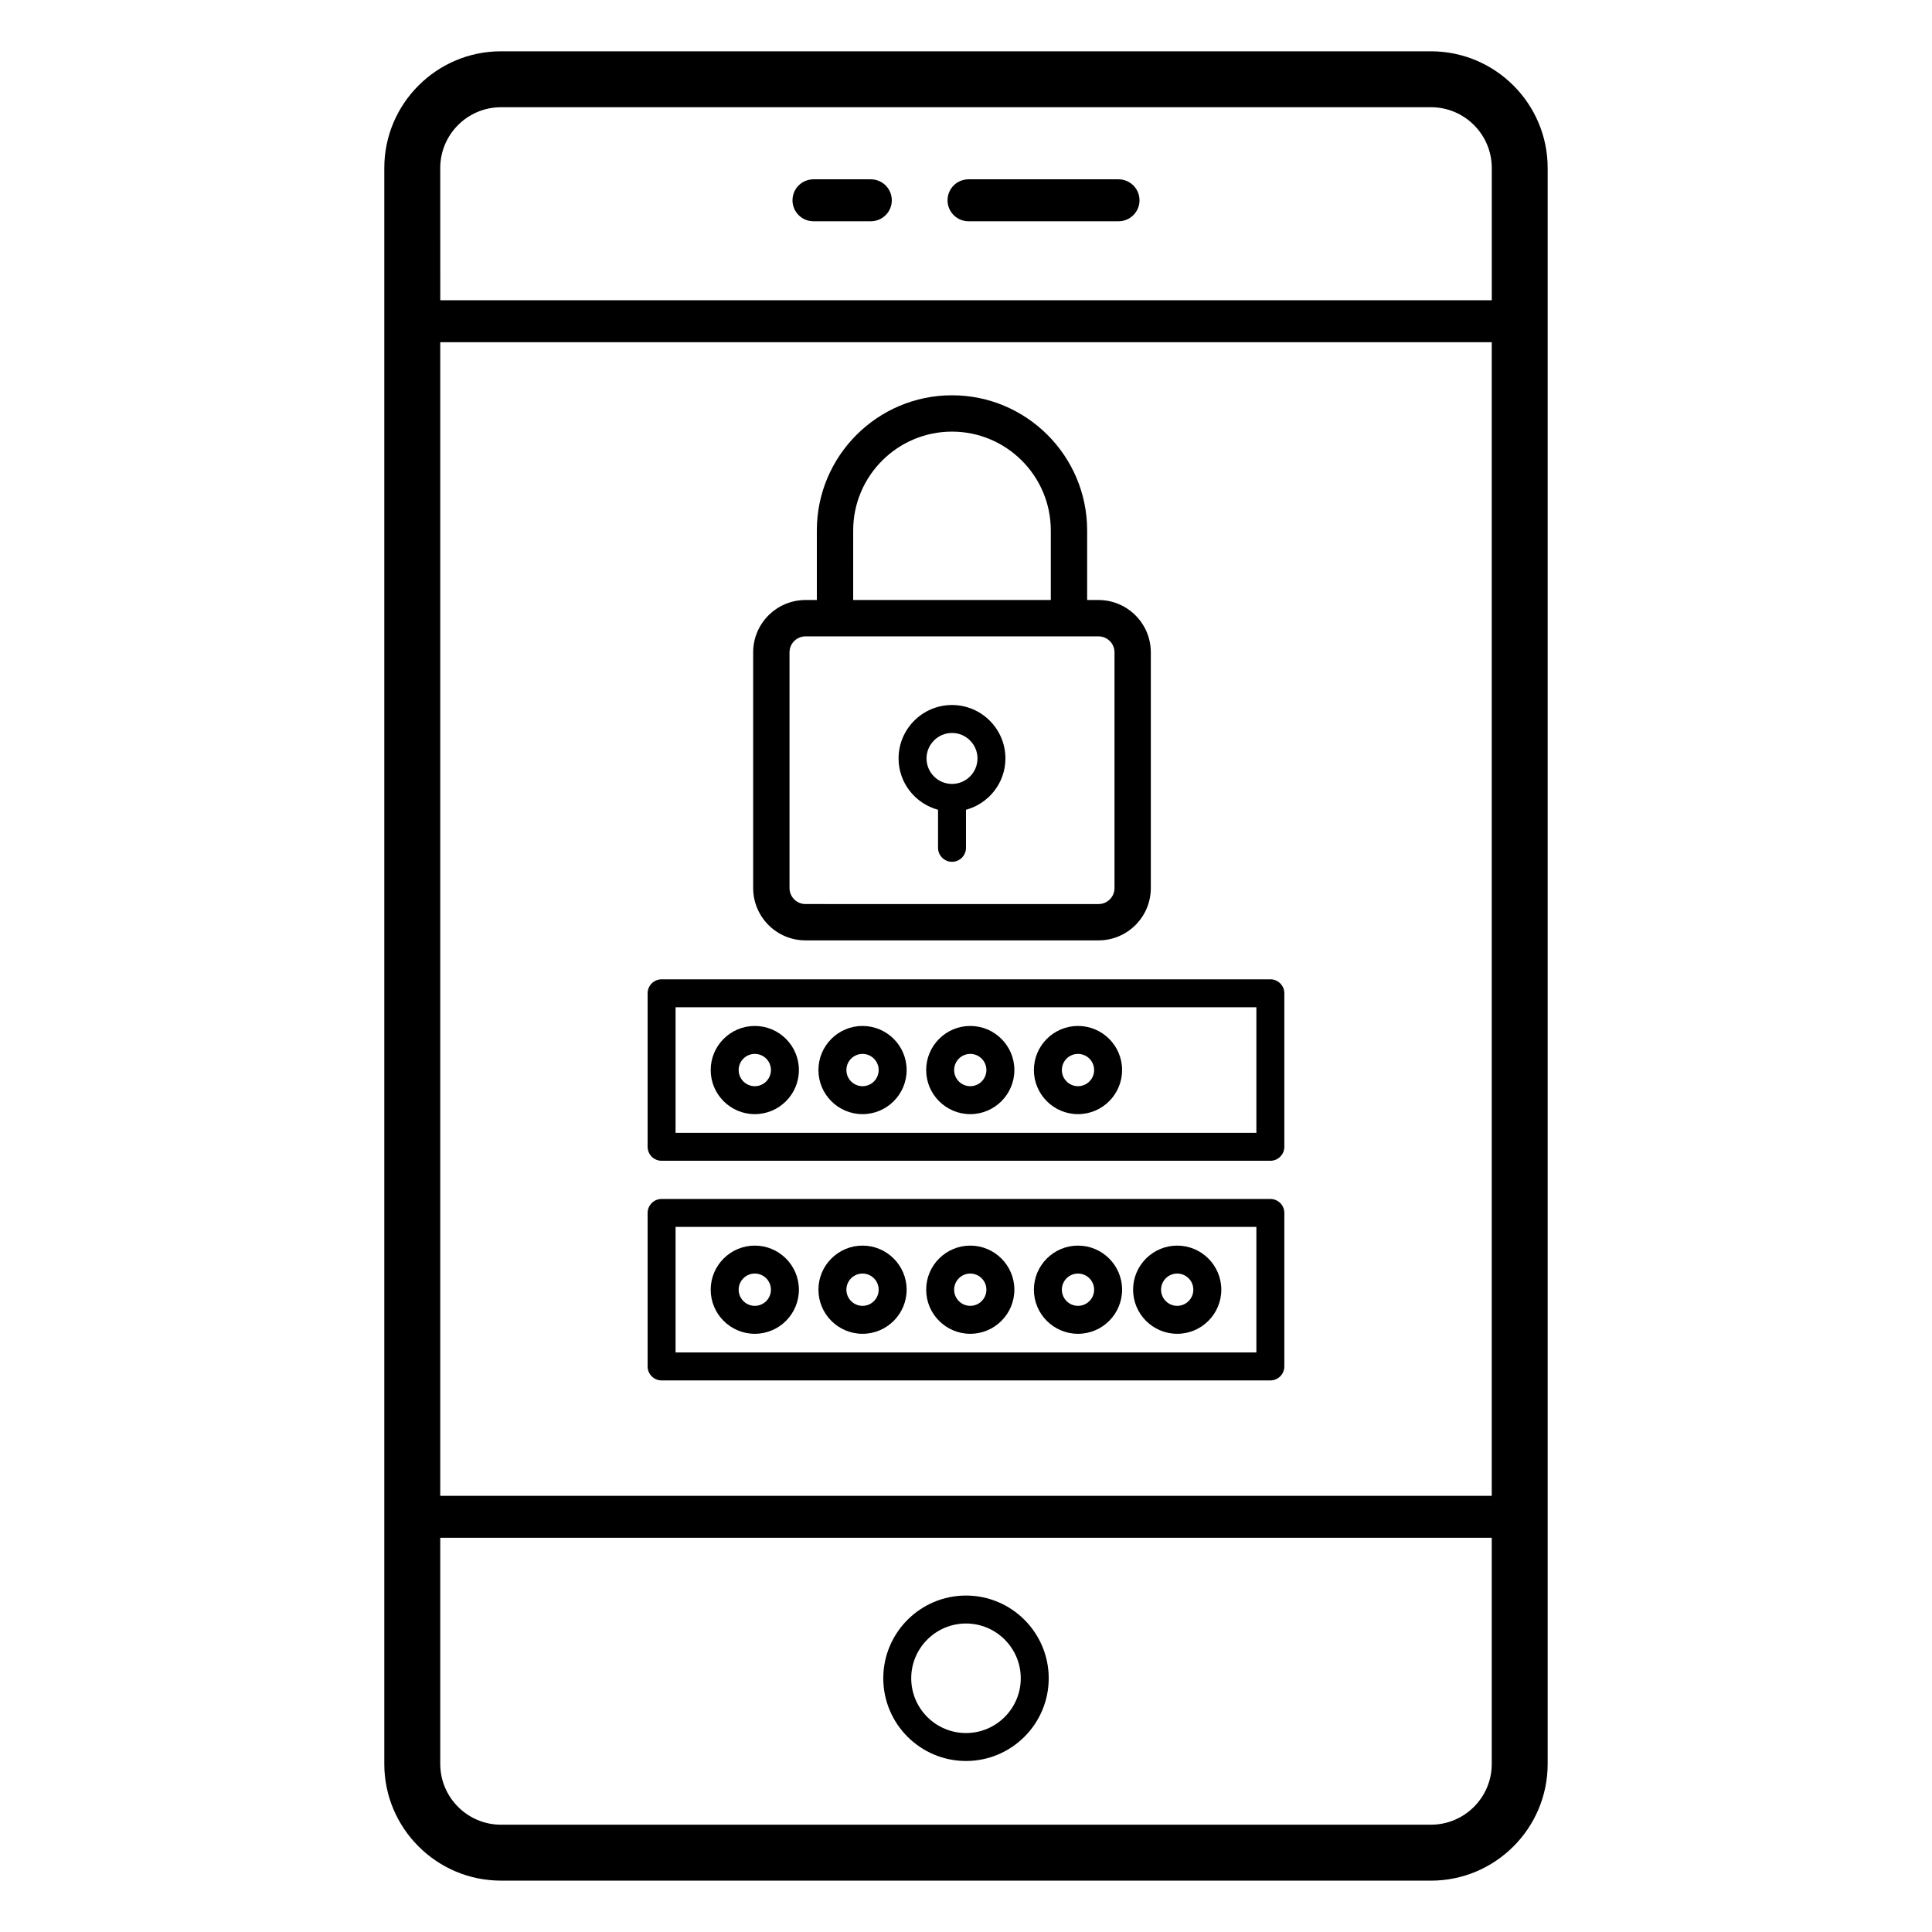 <?xml version="1.0" encoding="UTF-8"?>
<!-- Uploaded to: SVG Find, www.svgrepo.com, Generator: SVG Find Mixer Tools -->
<svg fill="#000000" width="800px" height="800px" version="1.1" viewBox="144 144 512 512" xmlns="http://www.w3.org/2000/svg">
 <g>
  <path d="m523.22 642.39c17.051 0 30.926-13.875 30.926-30.922v-422.95c0-17.051-13.875-30.922-30.926-30.922l-246.45-0.004c-17.051 0-30.926 13.875-30.926 30.922v422.95c0 17.051 13.875 30.922 30.926 30.922zm-262.55-453.87c0-8.883 7.227-16.105 16.109-16.105h246.45c8.883 0 16.109 7.223 16.109 16.105v35.055h-278.66zm0 46.168h278.66v305.73h-278.66zm0 376.77v-59.926h278.66v59.926c0 8.883-7.227 16.105-16.109 16.105l-246.44 0.004c-8.883 0-16.109-7.227-16.109-16.109z"/>
  <path d="m400 610.68c12.086 0 21.922-9.836 21.922-21.922-0.004-12.086-9.836-21.922-21.922-21.922-12.09 0-21.922 9.836-21.922 21.922-0.004 12.086 9.832 21.922 21.922 21.922zm0-36.434c8.004 0 14.512 6.512 14.512 14.516 0 8-6.512 14.512-14.512 14.512-8.004 0-14.516-6.512-14.516-14.516 0-8 6.512-14.512 14.516-14.512z"/>
  <path d="m374.78 191.52h-15.203c-3.07 0-5.559 2.488-5.559 5.559 0 3.066 2.488 5.559 5.559 5.559h15.203c3.07 0 5.559-2.488 5.559-5.559-0.004-3.07-2.492-5.559-5.559-5.559z"/>
  <path d="m440.42 191.52h-39.754c-3.07 0-5.559 2.488-5.559 5.559 0 3.066 2.488 5.559 5.559 5.559h39.758c3.07 0 5.559-2.488 5.559-5.559-0.004-3.07-2.492-5.559-5.562-5.559z"/>
  <path d="m480.66 461.74h-161.33c-2.047 0-3.703 1.656-3.703 3.703v40.68c0 2.047 1.66 3.703 3.703 3.703h161.33c2.047 0 3.703-1.656 3.703-3.703v-40.68c0-2.047-1.656-3.703-3.703-3.703zm-3.707 40.68h-153.92v-33.273h153.92z"/>
  <path d="m480.66 403.53h-161.33c-2.047 0-3.703 1.656-3.703 3.703v40.68c0 2.047 1.66 3.703 3.703 3.703h161.33c2.047 0 3.703-1.656 3.703-3.703v-40.68c0-2.047-1.656-3.703-3.703-3.703zm-3.707 40.68h-153.92v-33.273h153.92z"/>
  <path d="m344.03 439.26c6.445 0 11.688-5.242 11.688-11.688 0-6.441-5.242-11.684-11.688-11.684s-11.688 5.242-11.688 11.684c0 6.445 5.242 11.688 11.688 11.688zm0-15.965c2.359 0 4.277 1.918 4.277 4.277s-1.918 4.281-4.277 4.281-4.277-1.922-4.277-4.281c-0.004-2.359 1.918-4.277 4.277-4.277z"/>
  <path d="m372.58 439.26c6.445 0 11.688-5.242 11.688-11.688 0-6.441-5.242-11.684-11.688-11.684-6.445 0-11.688 5.242-11.688 11.684 0 6.445 5.242 11.688 11.688 11.688zm0-15.965c2.359 0 4.277 1.918 4.277 4.277s-1.918 4.281-4.277 4.281-4.277-1.922-4.277-4.281c-0.004-2.359 1.918-4.277 4.277-4.277z"/>
  <path d="m401.13 439.26c6.445 0 11.688-5.242 11.688-11.688 0-6.441-5.242-11.684-11.688-11.684-6.441 0-11.684 5.242-11.684 11.684 0 6.445 5.242 11.688 11.684 11.688zm0-15.965c2.359 0 4.277 1.918 4.277 4.277s-1.918 4.281-4.277 4.281c-2.356 0-4.277-1.922-4.277-4.281 0.004-2.359 1.922-4.277 4.277-4.277z"/>
  <path d="m429.68 439.26c6.445 0 11.688-5.242 11.688-11.688 0-6.441-5.242-11.684-11.688-11.684-6.445 0-11.688 5.242-11.688 11.684 0 6.445 5.242 11.688 11.688 11.688zm0-15.965c2.359 0 4.277 1.918 4.277 4.277s-1.918 4.281-4.277 4.281-4.277-1.922-4.277-4.281 1.918-4.277 4.277-4.277z"/>
  <path d="m344.03 497.47c6.445 0 11.688-5.242 11.688-11.688 0-6.441-5.242-11.684-11.688-11.684s-11.688 5.242-11.688 11.684c0 6.445 5.242 11.688 11.688 11.688zm0-15.965c2.359 0 4.277 1.918 4.277 4.277s-1.918 4.281-4.277 4.281-4.277-1.922-4.277-4.281c-0.004-2.359 1.918-4.277 4.277-4.277z"/>
  <path d="m372.58 497.47c6.445 0 11.688-5.242 11.688-11.688 0-6.441-5.242-11.684-11.688-11.684-6.445 0-11.688 5.242-11.688 11.684 0 6.445 5.242 11.688 11.688 11.688zm0-15.965c2.359 0 4.277 1.918 4.277 4.277s-1.918 4.281-4.277 4.281-4.277-1.922-4.277-4.281c-0.004-2.359 1.918-4.277 4.277-4.277z"/>
  <path d="m401.13 497.47c6.445 0 11.688-5.242 11.688-11.688 0-6.441-5.242-11.684-11.688-11.684-6.441 0-11.684 5.242-11.684 11.684 0 6.445 5.242 11.688 11.684 11.688zm0-15.965c2.359 0 4.277 1.918 4.277 4.277s-1.918 4.281-4.277 4.281c-2.356 0-4.277-1.922-4.277-4.281 0.004-2.359 1.922-4.277 4.277-4.277z"/>
  <path d="m429.68 497.47c6.445 0 11.688-5.242 11.688-11.688 0-6.441-5.242-11.684-11.688-11.684-6.445 0-11.688 5.242-11.688 11.684 0 6.445 5.242 11.688 11.688 11.688zm0-15.965c2.359 0 4.277 1.918 4.277 4.277s-1.918 4.281-4.277 4.281-4.277-1.922-4.277-4.281 1.918-4.277 4.277-4.277z"/>
  <path d="m455.97 497.47c6.445 0 11.688-5.242 11.688-11.688 0-6.441-5.242-11.684-11.688-11.684s-11.688 5.242-11.688 11.684c0 6.445 5.242 11.688 11.688 11.688zm0-15.965c2.359 0 4.277 1.918 4.277 4.277s-1.918 4.281-4.277 4.281-4.277-1.922-4.277-4.281c-0.004-2.359 1.918-4.277 4.277-4.277z"/>
  <path d="m357.46 393.21h77.66c7.641 0 13.859-6.215 13.859-13.859v-62.48c0-7.644-6.219-13.859-13.859-13.859h-3.016v-18.441c0-19.75-16.066-35.816-35.816-35.816s-35.816 16.066-35.816 35.816v18.441h-3.016c-7.641 0-13.859 6.215-13.859 13.859v62.48c0.004 7.644 6.219 13.859 13.863 13.859zm12.645-108.64c0-14.438 11.746-26.184 26.184-26.184s26.184 11.746 26.184 26.184v18.441h-52.371zm-16.875 32.305c0-2.328 1.898-4.231 4.231-4.231h77.664c2.332 0 4.231 1.898 4.231 4.231v62.48c0 2.328-1.898 4.231-4.231 4.231l-77.664-0.004c-2.332 0-4.231-1.898-4.231-4.231z"/>
  <path d="m392.59 358.6v10.082c0 2.047 1.66 3.703 3.703 3.703 2.047 0 3.703-1.656 3.703-3.703v-10.082c6.004-1.641 10.453-7.09 10.453-13.605 0-7.809-6.352-14.16-14.16-14.16-7.809 0-14.16 6.352-14.16 14.16 0.004 6.519 4.457 11.965 10.461 13.605zm3.703-20.355c3.723 0 6.75 3.027 6.75 6.75 0 3.723-3.027 6.754-6.75 6.754-3.723 0-6.754-3.027-6.754-6.75 0.004-3.727 3.031-6.754 6.754-6.754z"/>
 </g>
</svg>